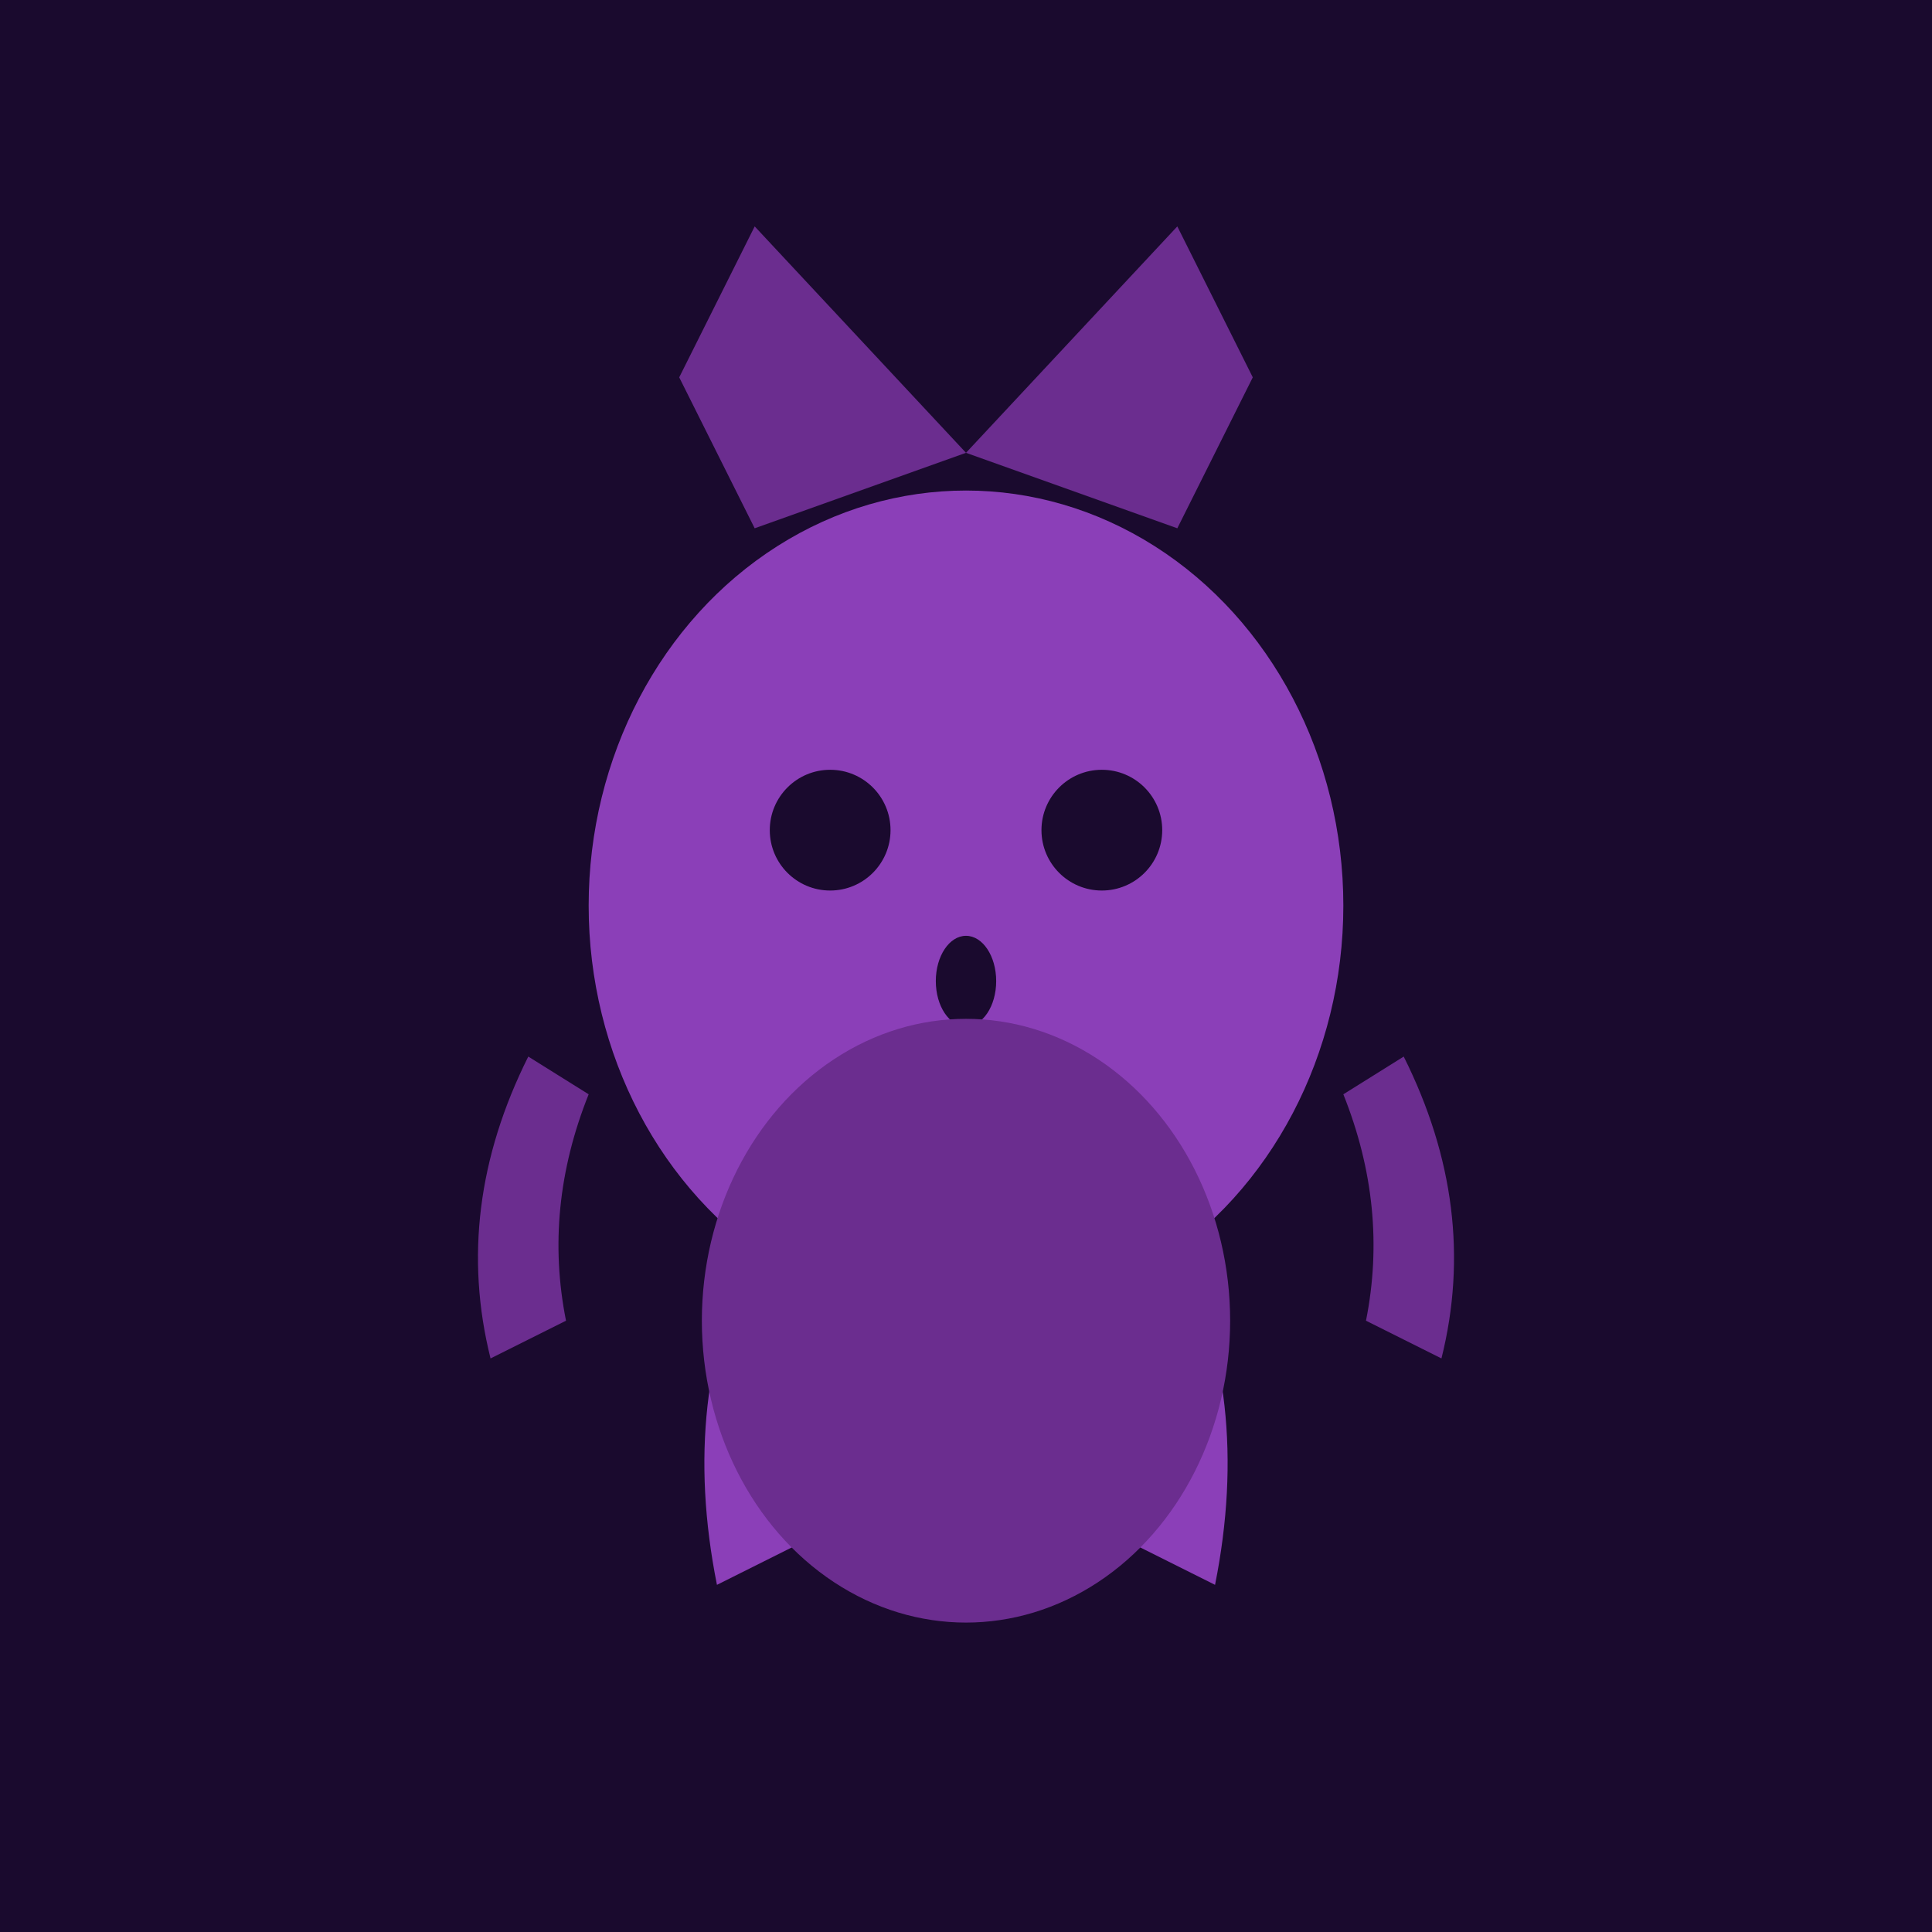 <svg xmlns="http://www.w3.org/2000/svg" viewBox="0 0 256 256">
  <rect width="256" height="256" fill="#1a0a2e"/>
  <path d="M128 60 L100 30 L90 50 L100 70 Z" fill="#6b2d8f"/>
  <path d="M128 60 L156 30 L166 50 L156 70 Z" fill="#6b2d8f"/>
  <ellipse cx="128" cy="120" rx="50" ry="55" fill="#8b3fb8"/>
  <circle cx="110" cy="110" r="8" fill="#1a0a2e"/>
  <circle cx="146" cy="110" r="8" fill="#1a0a2e"/>
  <ellipse cx="128" cy="130" rx="4" ry="6" fill="#1a0a2e"/>
  <path d="M128 136 Q118 145 115 150 M128 136 Q138 145 141 150" stroke="#1a0a2e" stroke-width="3" fill="none" stroke-linecap="round"/>
  <path d="M70 140 Q60 160 65 180 L75 175 Q72 160 78 145 Z" fill="#6b2d8f"/>
  <path d="M186 140 Q196 160 191 180 L181 175 Q184 160 178 145 Z" fill="#6b2d8f"/>
  <path d="M100 165 Q90 185 95 210 L105 205 Q102 185 108 170 Z" fill="#8b3fb8"/>
  <path d="M156 165 Q166 185 161 210 L151 205 Q154 185 148 170 Z" fill="#8b3fb8"/>
  <ellipse cx="128" cy="175" rx="35" ry="40" fill="#6b2d8f"/>
</svg>